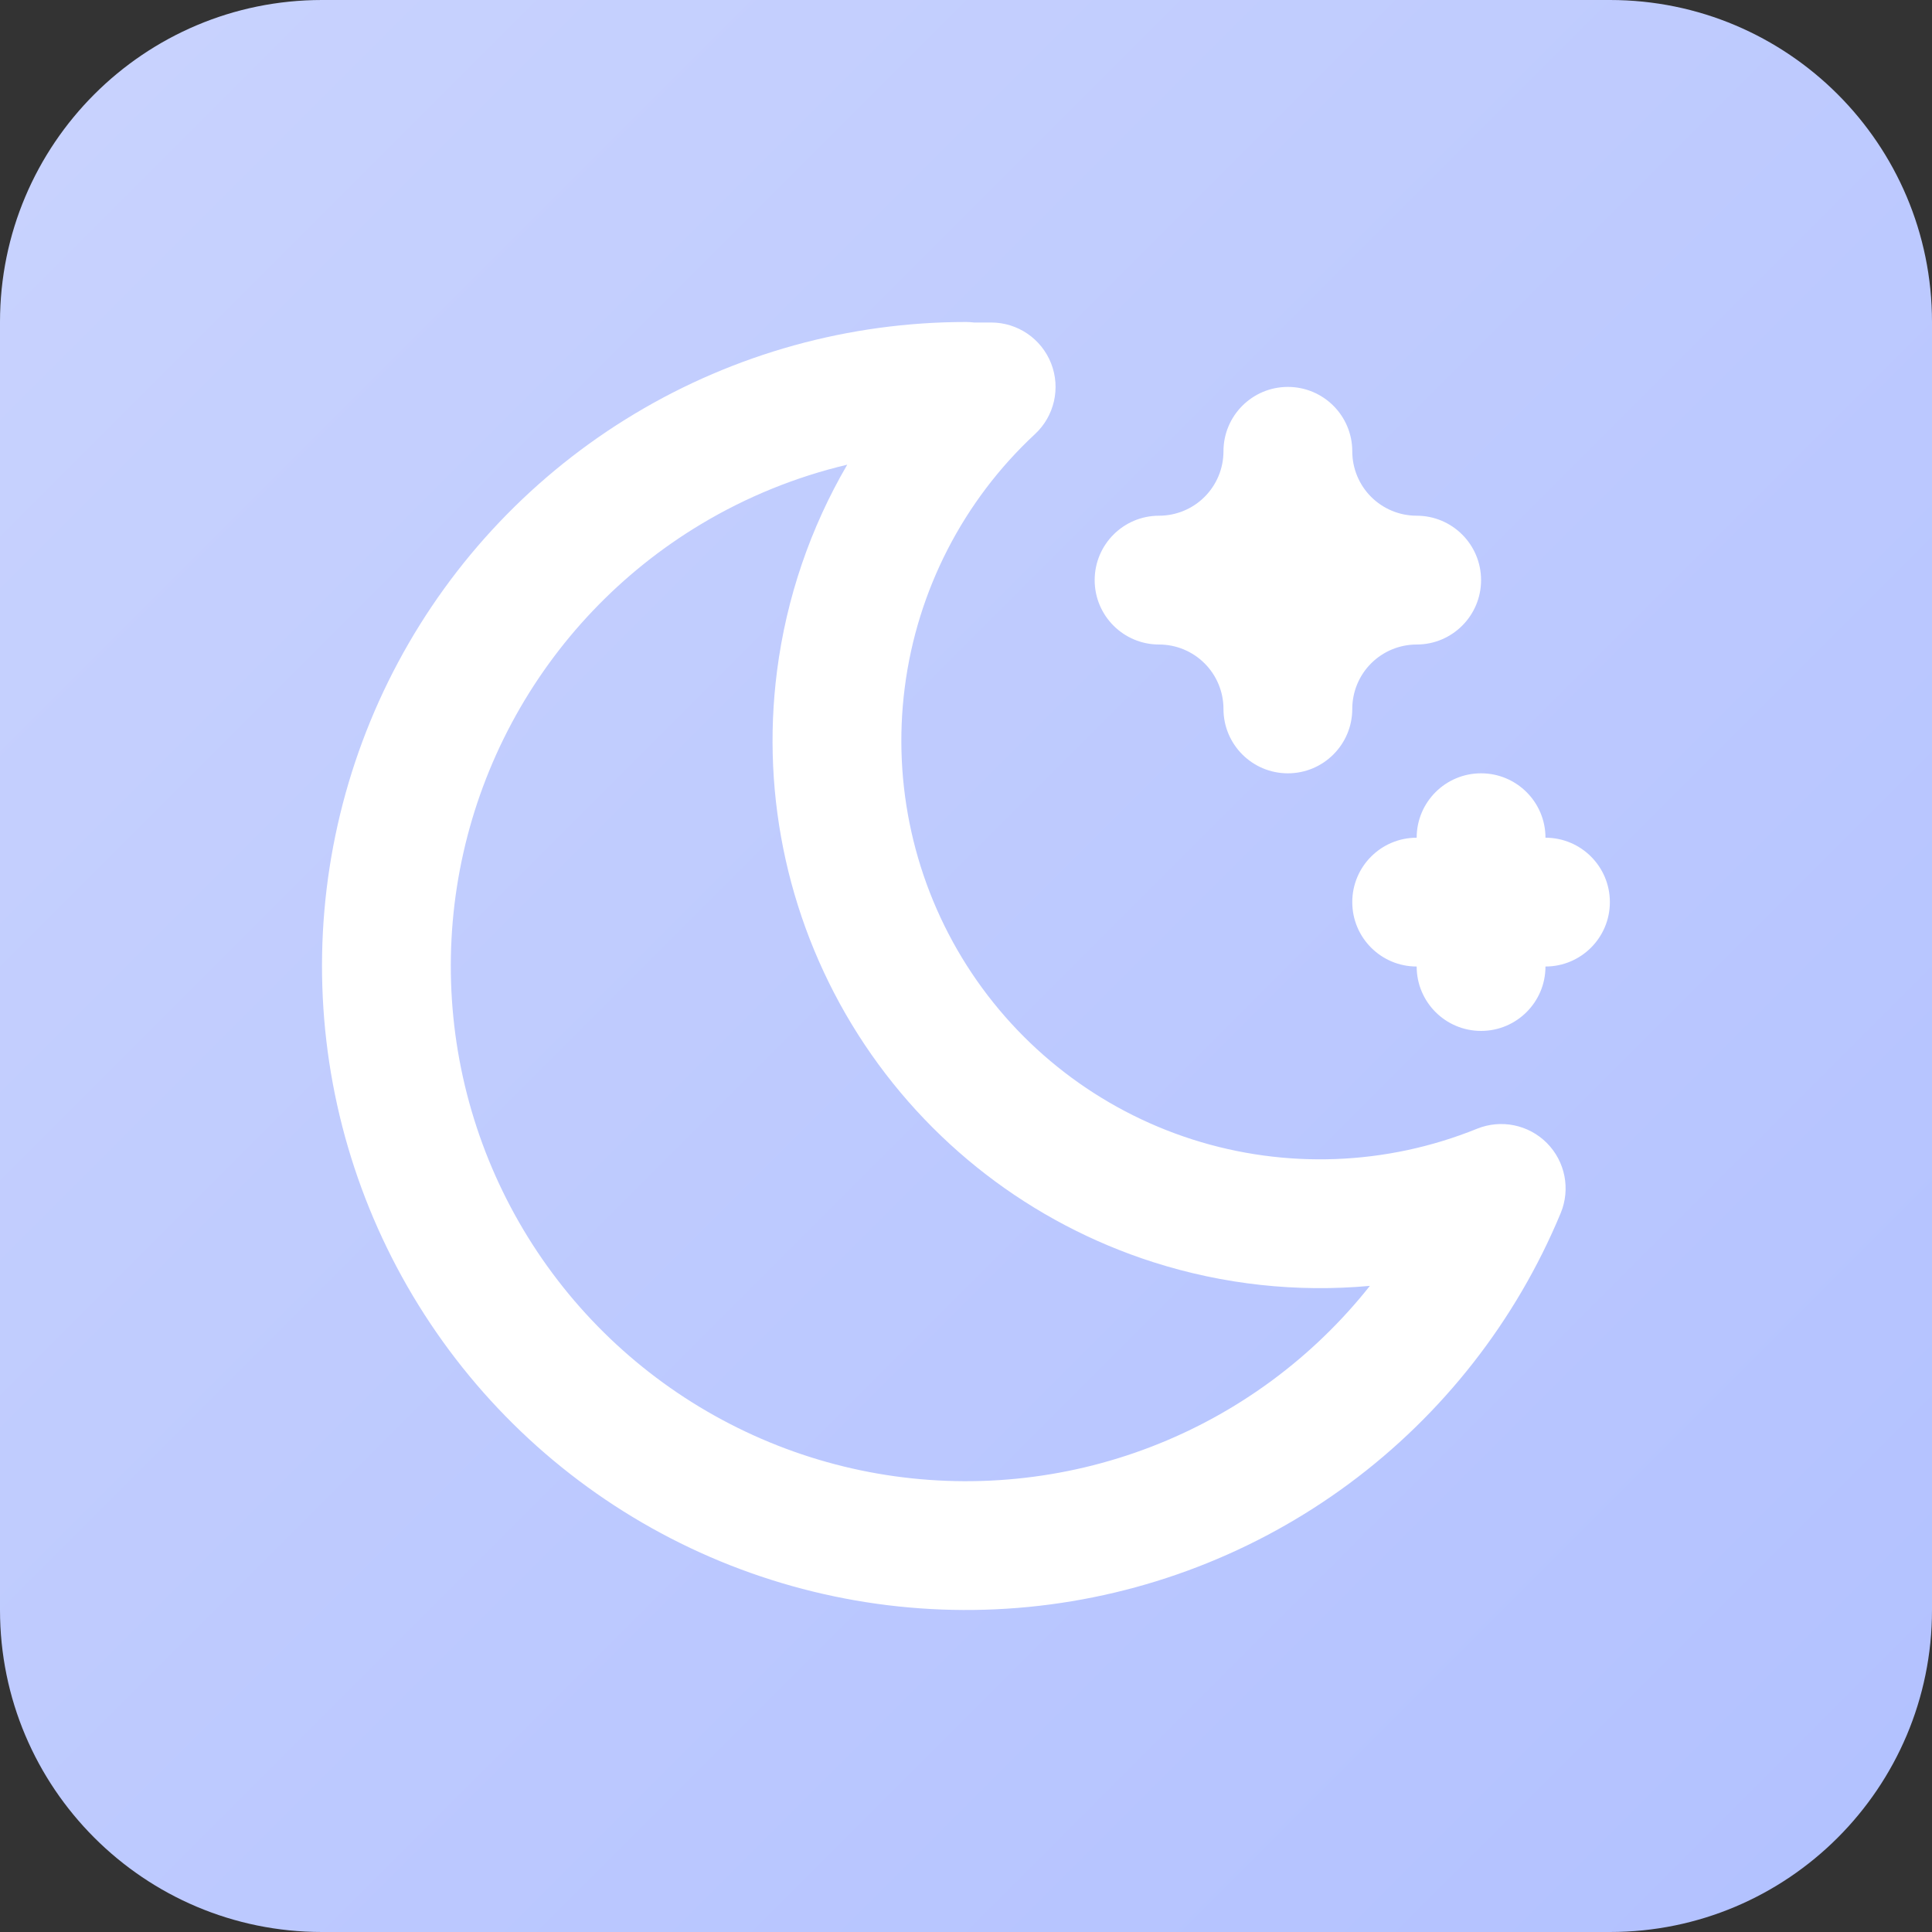 <?xml version="1.0" encoding="UTF-8"?>
<svg xmlns="http://www.w3.org/2000/svg" width="60" height="60" viewBox="0 0 60 60" fill="none">
  <rect x="0" y="0" width="60" height="60" fill="#333333" stroke="none"/>
  <g clip-path="url(#clip0_2678_484)">
    <path d="M0 10C0 4.477 4.477 0 10 0H50C55.523 0 60 4.477 60 10V50C60 55.523 55.523 60 50 60H10C4.477 60 0 55.523 0 50V10Z" fill="url(#paint0_linear_2678_484)"></path>
    <path fill-rule="evenodd" clip-rule="evenodd" d="M26.312 14.431C24.721 14.808 23.189 15.428 21.773 16.277C19.289 17.766 17.256 19.902 15.89 22.456C14.524 25.01 13.878 27.887 14.019 30.78C14.16 33.673 15.084 36.474 16.692 38.883C18.3 41.292 20.532 43.219 23.15 44.459C25.767 45.7 28.672 46.206 31.555 45.924C34.438 45.643 37.19 44.584 39.518 42.861C40.656 42.019 41.672 41.033 42.543 39.934C40.289 40.14 37.999 39.896 35.811 39.196C32.026 37.984 28.784 35.485 26.65 32.131C24.516 28.778 23.624 24.782 24.131 20.84C24.423 18.562 25.171 16.385 26.312 14.431ZM30.248 10.016C30.165 10.005 30.08 10 29.995 10C26.375 10.001 22.822 10.985 19.717 12.846C16.611 14.708 14.07 17.377 12.363 20.57C10.656 23.763 9.847 27.359 10.024 30.976C10.2 34.592 11.355 38.092 13.365 41.103C15.375 44.115 18.165 46.524 21.437 48.074C24.709 49.624 28.34 50.257 31.944 49.905C35.547 49.553 38.988 48.23 41.898 46.076C44.808 43.922 47.079 41.019 48.468 37.676C48.778 36.931 48.61 36.073 48.042 35.5C47.475 34.927 46.619 34.752 45.871 35.054C43.054 36.195 39.925 36.312 37.03 35.386C34.135 34.46 31.656 32.548 30.024 29.984C28.393 27.419 27.711 24.364 28.098 21.349C28.485 18.334 29.916 15.55 32.143 13.481C32.745 12.921 32.944 12.05 32.643 11.285C32.342 10.519 31.604 10.016 30.782 10.016H30.248ZM39.996 12.016C41.1 12.016 41.996 12.911 41.996 14.016C41.996 14.546 42.206 15.055 42.581 15.43C42.956 15.805 43.465 16.016 43.996 16.016C45.1 16.016 45.996 16.911 45.996 18.016C45.996 19.121 45.1 20.016 43.996 20.016C43.465 20.016 42.956 20.227 42.581 20.602C42.206 20.977 41.996 21.486 41.996 22.016C41.996 23.121 41.1 24.016 39.996 24.016C38.891 24.016 37.996 23.121 37.996 22.016C37.996 21.486 37.785 20.977 37.41 20.602C37.035 20.227 36.526 20.016 35.996 20.016C34.891 20.016 33.996 19.121 33.996 18.016C33.996 16.911 34.891 16.016 35.996 16.016C36.526 16.016 37.035 15.805 37.41 15.43C37.785 15.055 37.996 14.546 37.996 14.016C37.996 12.911 38.891 12.016 39.996 12.016ZM45.996 24.016C47.1 24.016 47.996 24.911 47.996 26.016C49.1 26.016 49.996 26.911 49.996 28.016C49.996 29.121 49.1 30.016 47.996 30.016C47.996 31.121 47.1 32.016 45.996 32.016C44.891 32.016 43.996 31.121 43.996 30.016C42.891 30.016 41.996 29.121 41.996 28.016C41.996 26.911 42.891 26.016 43.996 26.016C43.996 24.911 44.891 24.016 45.996 24.016Z" fill="white"></path>
  </g>
  <defs>
    <linearGradient id="paint0_linear_2678_484" x1="0" y1="0" x2="60" y2="60" gradientUnits="userSpaceOnUse">
      <stop stop-color="#C9D3FE"></stop>
      <stop offset="1" stop-color="#B2C1FF"></stop>
    </linearGradient>
    <clipPath id="clip0_2678_484">
      <rect width="60" height="60" fill="white"></rect>
    </clipPath>
  </defs>
</svg>
